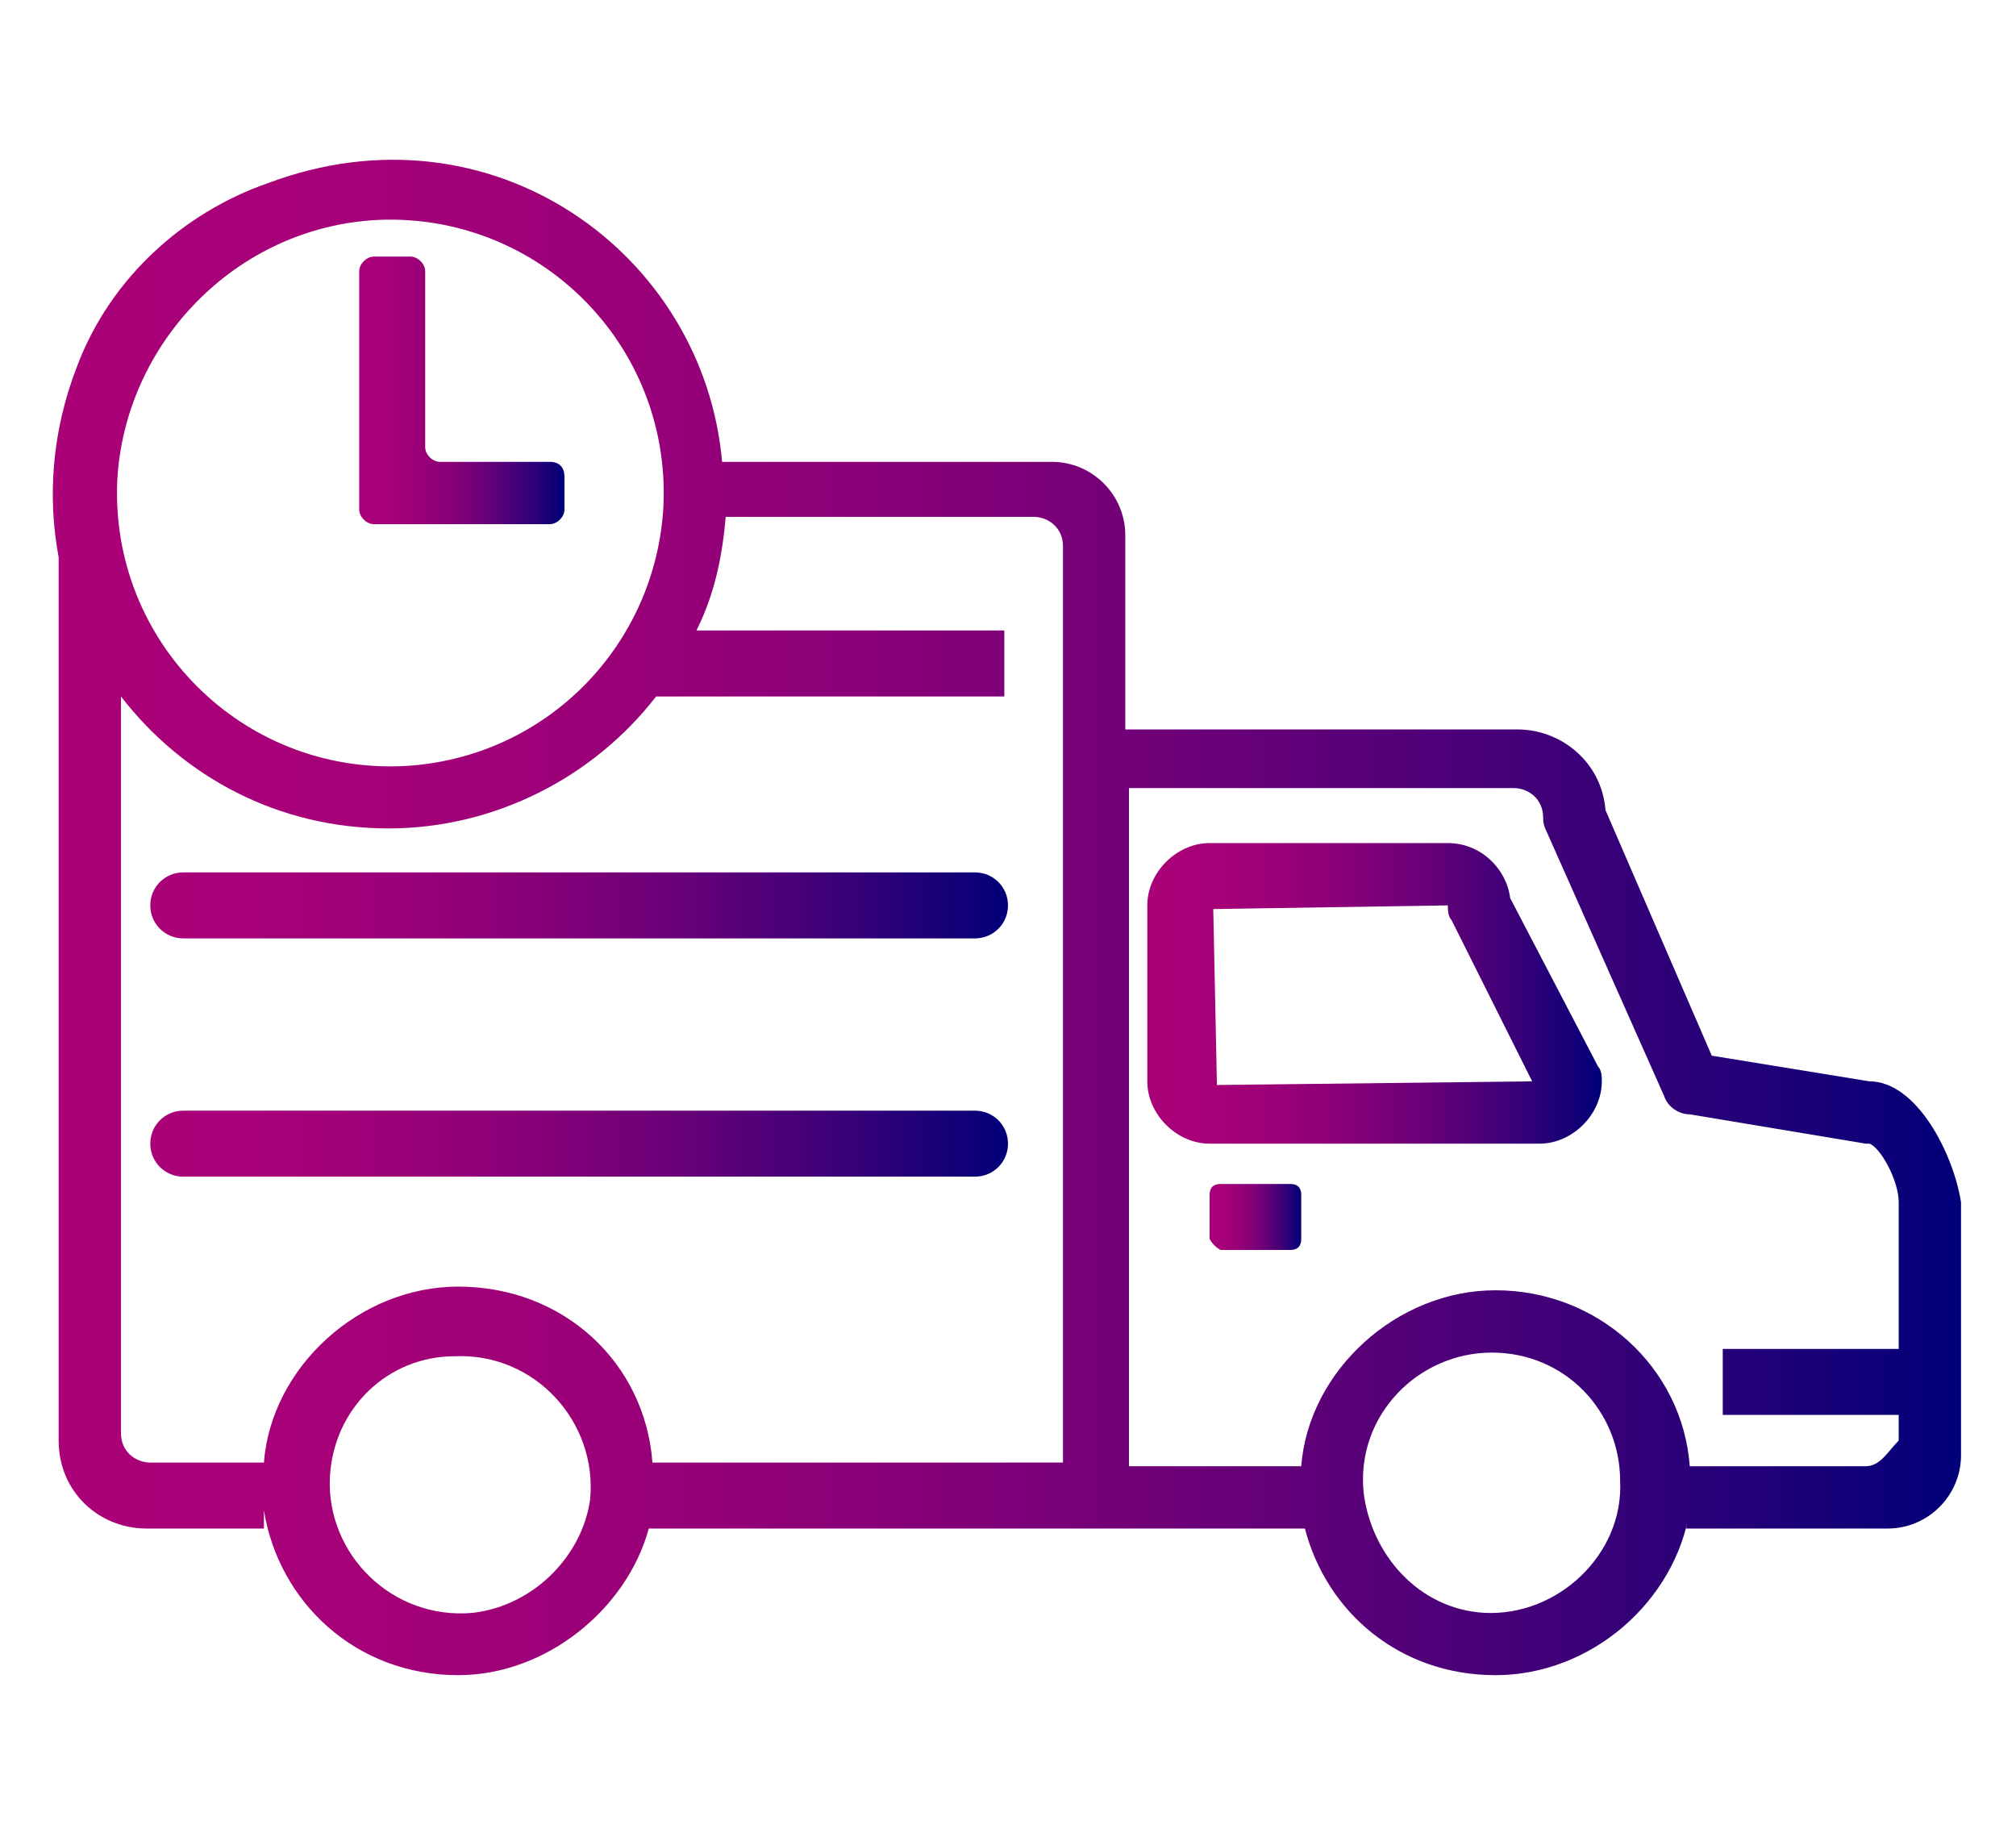 <?xml version="1.0" encoding="utf-8"?>
<!-- Generator: Adobe Illustrator 25.2.0, SVG Export Plug-In . SVG Version: 6.00 Build 0)  -->
<svg version="1.1" id="Layer_1" xmlns="http://www.w3.org/2000/svg" xmlns:xlink="http://www.w3.org/1999/xlink" x="0px" y="0px"
	 viewBox="0 0 55 50" style="enable-background:new 0 0 55 50;" xml:space="preserve">
<style type="text/css">
	.st0{fill:url(#SVGID_1_);}
	.st1{fill:url(#SVGID_2_);}
	.st2{fill:url(#SVGID_3_);}
	.st3{fill:url(#SVGID_4_);}
	.st4{fill:url(#SVGID_5_);}
	.st5{fill:url(#SVGID_6_);}
</style>
<g>
	<linearGradient id="SVGID_1_" gradientUnits="userSpaceOnUse" x1="1.44" y1="25.029" x2="53.5" y2="25.029">
		<stop  offset="0" style="stop-color:#AA0078"/>
		<stop  offset="0.148" style="stop-color:#A60078"/>
		<stop  offset="0.302" style="stop-color:#990078"/>
		<stop  offset="0.459" style="stop-color:#850078"/>
		<stop  offset="0.617" style="stop-color:#680078"/>
		<stop  offset="0.776" style="stop-color:#420078"/>
		<stop  offset="0.934" style="stop-color:#150078"/>
		<stop  offset="1" style="stop-color:#000078"/>
	</linearGradient>
	<path class="st0" d="M51,29.5l-4.3-0.7l-2.9-6.7c-0.1-1.3-1.2-2.2-2.4-2.2H30.7v-5.3c0-1.1-0.9-2-2-2h-9C19.2,6.9,13.4,2.7,7.3,5
		C5,5.8,3,7.6,2.1,10c-0.7,1.8-0.8,3.6-0.5,5.2v17.6l0,0v6.5c0,1.4,1.1,2.4,2.4,2.4h3.2v-0.5c0.4,2.5,2.5,4.5,5.3,4.5
		c2.4,0,4.6-1.8,5.2-4h17.9c0.6,2.3,2.6,4,5.2,4c2.6,0,4.9-2,5.3-4.5L46,41.7h5.5c1.1,0,2-0.9,2-2v-6.9C53.3,31.5,52.3,29.5,51,29.5
		z M10.3,6c4.4-0.2,8,3.4,7.8,7.8c-0.2,3.8-3.2,6.9-7.1,7.1c-4.4,0.2-8-3.4-7.8-7.8C3.4,9.4,6.4,6.2,10.3,6z M12.9,44
		c-2.2,0.2-4-1.6-3.9-3.7c0.1-1.9,1.6-3.3,3.4-3.3c2.2-0.1,3.9,1.8,3.7,3.9C15.9,42.4,14.6,43.8,12.9,44z M12.5,35.1
		c-2.7,0-5.1,2.2-5.3,4.8H4.1c-0.4,0-0.8-0.3-0.8-0.8v-6.5v-4V19c1.7,2.2,4.3,3.6,7.3,3.6c2.9,0,5.6-1.4,7.3-3.6h9.5v-1.8H19
		c0.5-1,0.7-2,0.8-3.1h8.4c0.4,0,0.8,0.3,0.8,0.8v5.7v12.1v7.2H17.8C17.6,37.2,15.4,35.1,12.5,35.1z M40.5,44
		c-1.8-0.1-3.1-1.6-3.3-3.3c-0.2-2.1,1.5-3.8,3.5-3.8s3.5,1.6,3.5,3.5C44.3,42.4,42.5,44.1,40.5,44z M50.9,40h-4.8
		c-0.2-2.7-2.5-4.8-5.3-4.8c-2.7,0-5.1,2.2-5.3,4.8h-4.7v-7.2V21.5h10.5c0.4,0,0.8,0.3,0.8,0.8c0,0.1,0,0.2,0.1,0.4l3.2,7.2
		c0.1,0.3,0.4,0.5,0.7,0.5l4.8,0.8H51c0.3,0.1,0.8,1,0.8,1.6v4H47v1.8h4.8v0.7C51.5,39.6,51.3,40,50.9,40z"/>
	<linearGradient id="SVGID_2_" gradientUnits="userSpaceOnUse" x1="33" y1="33.2" x2="35.5" y2="33.2">
		<stop  offset="0" style="stop-color:#AA0078"/>
		<stop  offset="0.148" style="stop-color:#A60078"/>
		<stop  offset="0.302" style="stop-color:#990078"/>
		<stop  offset="0.459" style="stop-color:#850078"/>
		<stop  offset="0.617" style="stop-color:#680078"/>
		<stop  offset="0.776" style="stop-color:#420078"/>
		<stop  offset="0.934" style="stop-color:#150078"/>
		<stop  offset="1" style="stop-color:#000078"/>
	</linearGradient>
	<path class="st1" d="M33.3,34.1h1.9c0.2,0,0.3-0.1,0.3-0.3v-1.2c0-0.2-0.1-0.3-0.3-0.3h-1.9c-0.2,0-0.3,0.1-0.3,0.3v1.2
		C33.1,34,33.3,34.1,33.3,34.1z"/>
	<linearGradient id="SVGID_3_" gradientUnits="userSpaceOnUse" x1="4.1" y1="24.7" x2="27.5" y2="24.7">
		<stop  offset="0" style="stop-color:#AA0078"/>
		<stop  offset="0.148" style="stop-color:#A60078"/>
		<stop  offset="0.302" style="stop-color:#990078"/>
		<stop  offset="0.459" style="stop-color:#850078"/>
		<stop  offset="0.617" style="stop-color:#680078"/>
		<stop  offset="0.776" style="stop-color:#420078"/>
		<stop  offset="0.934" style="stop-color:#150078"/>
		<stop  offset="1" style="stop-color:#000078"/>
	</linearGradient>
	<path class="st2" d="M26.6,23.8H5c-0.5,0-0.9,0.4-0.9,0.9l0,0c0,0.5,0.4,0.9,0.9,0.9h21.6c0.5,0,0.9-0.4,0.9-0.9l0,0
		C27.5,24.2,27.1,23.8,26.6,23.8z"/>
	<linearGradient id="SVGID_4_" gradientUnits="userSpaceOnUse" x1="4.1" y1="31.2" x2="27.5" y2="31.2">
		<stop  offset="0" style="stop-color:#AA0078"/>
		<stop  offset="0.148" style="stop-color:#A60078"/>
		<stop  offset="0.302" style="stop-color:#990078"/>
		<stop  offset="0.459" style="stop-color:#850078"/>
		<stop  offset="0.617" style="stop-color:#680078"/>
		<stop  offset="0.776" style="stop-color:#420078"/>
		<stop  offset="0.934" style="stop-color:#150078"/>
		<stop  offset="1" style="stop-color:#000078"/>
	</linearGradient>
	<path class="st3" d="M26.6,30.3H5c-0.5,0-0.9,0.4-0.9,0.9l0,0c0,0.5,0.4,0.9,0.9,0.9h21.6c0.5,0,0.9-0.4,0.9-0.9l0,0
		C27.5,30.7,27.1,30.3,26.6,30.3z"/>
	<linearGradient id="SVGID_5_" gradientUnits="userSpaceOnUse" x1="31.3" y1="27.1" x2="43.7" y2="27.1">
		<stop  offset="0" style="stop-color:#AA0078"/>
		<stop  offset="0.148" style="stop-color:#A60078"/>
		<stop  offset="0.302" style="stop-color:#990078"/>
		<stop  offset="0.459" style="stop-color:#850078"/>
		<stop  offset="0.617" style="stop-color:#680078"/>
		<stop  offset="0.776" style="stop-color:#420078"/>
		<stop  offset="0.934" style="stop-color:#150078"/>
		<stop  offset="1" style="stop-color:#000078"/>
	</linearGradient>
	<path class="st4" d="M41.2,24.5c-0.1-0.8-0.8-1.5-1.7-1.5H33c-0.9,0-1.7,0.8-1.7,1.7v4.8c0,0.9,0.8,1.7,1.7,1.7h9
		c0.9,0,1.7-0.8,1.7-1.7c0-0.1,0-0.3-0.1-0.4L41.2,24.5z M33.2,29.6l-0.1-4.8l6.4-0.1c0,0.1,0,0.3,0.1,0.4l2.2,4.4L33.2,29.6z"/>
	<linearGradient id="SVGID_6_" gradientUnits="userSpaceOnUse" x1="9.8" y1="10.65" x2="15.4" y2="10.65">
		<stop  offset="0" style="stop-color:#AA0078"/>
		<stop  offset="0.148" style="stop-color:#A60078"/>
		<stop  offset="0.302" style="stop-color:#990078"/>
		<stop  offset="0.459" style="stop-color:#850078"/>
		<stop  offset="0.617" style="stop-color:#680078"/>
		<stop  offset="0.776" style="stop-color:#420078"/>
		<stop  offset="0.934" style="stop-color:#150078"/>
		<stop  offset="1" style="stop-color:#000078"/>
	</linearGradient>
	<path class="st5" d="M15,12.6h-3c-0.2,0-0.4-0.2-0.4-0.4V7.4c0-0.2-0.2-0.4-0.4-0.4h-1C10,7,9.8,7.2,9.8,7.4v6.5
		c0,0.2,0.2,0.4,0.4,0.4H15c0.2,0,0.4-0.2,0.4-0.4V13C15.4,12.8,15.3,12.6,15,12.6z"/>
</g>
</svg>
